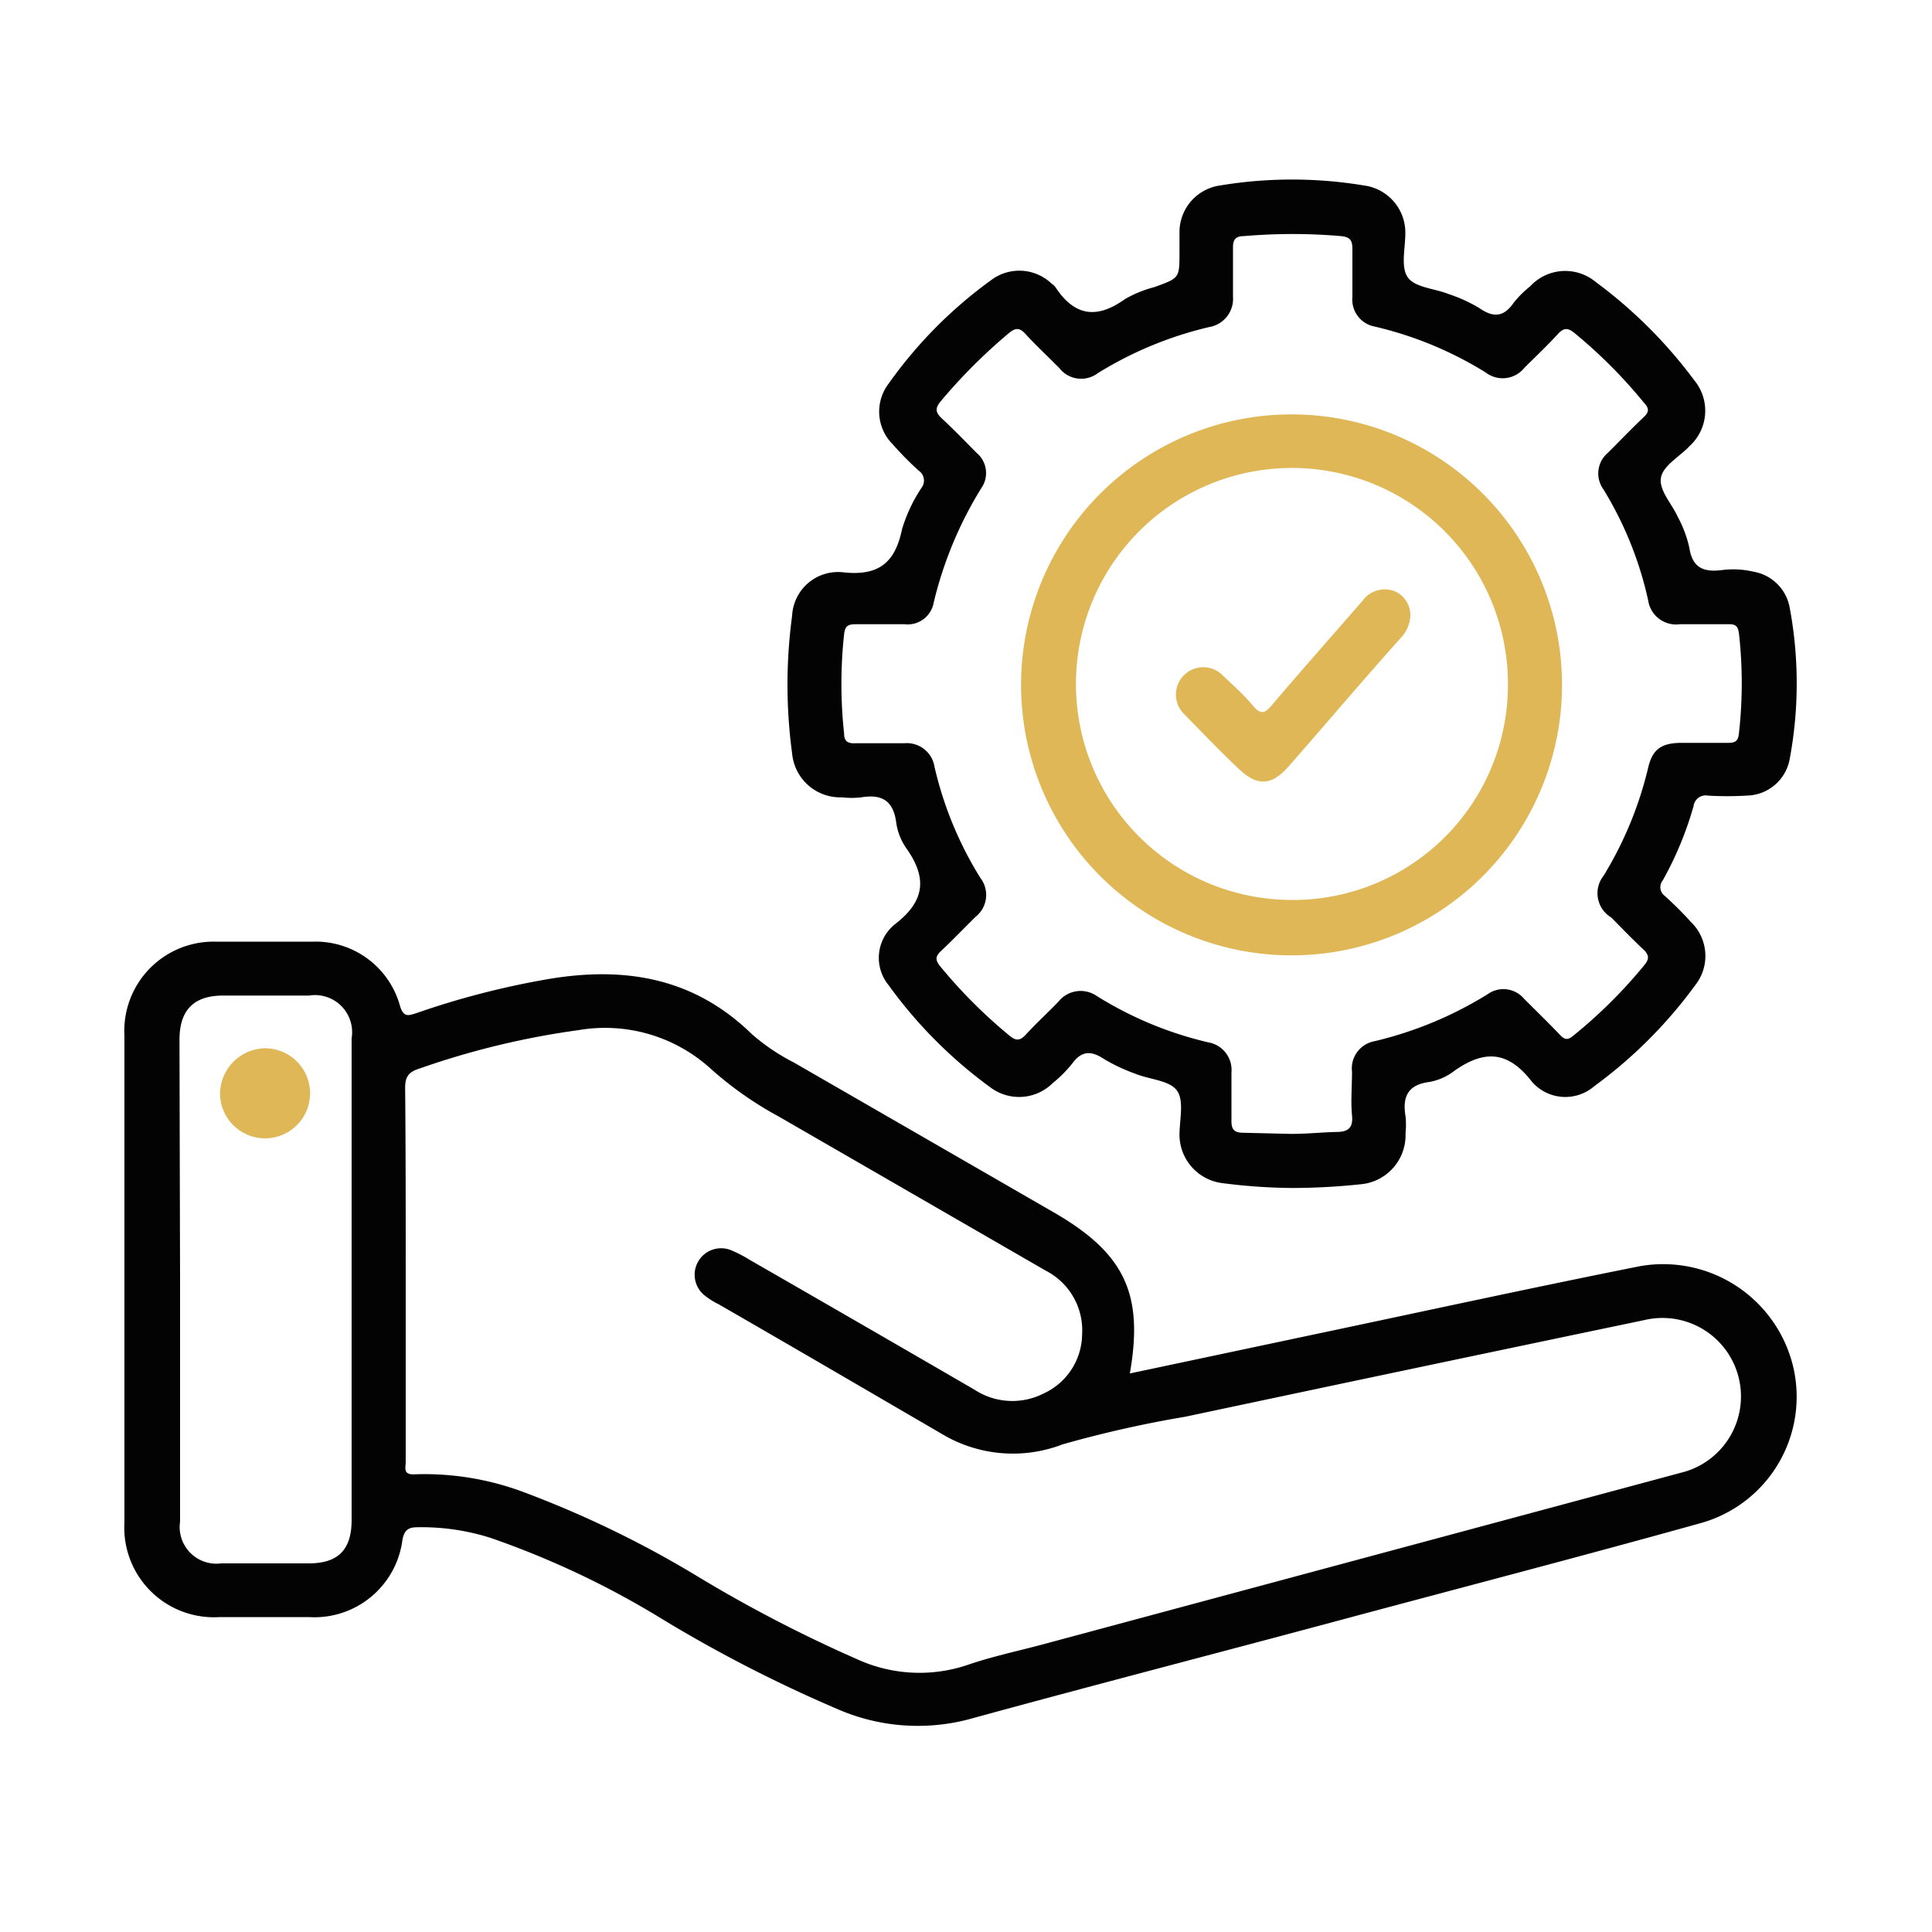 <svg viewBox="0 0 100 100" xmlns="http://www.w3.org/2000/svg" data-name="Layer 1" id="Layer_1"><defs><style>.cls-1{fill:none;}.cls-2{fill:#030303;}.cls-3{fill:#dfb757;}</style></defs><rect height="99" width="99" y="0.29" x="0.25" class="cls-1"></rect><path d="M58.48,71.09,68.35,69c5.5-1.16,11-2.36,16.52-3.46a6.92,6.92,0,0,1,7.92,5.1,6.79,6.79,0,0,1-4.74,8.19c-6.28,1.75-12.59,3.39-18.88,5.08S56.45,87.26,50.11,89a10.4,10.4,0,0,1-6.79-.55,72.11,72.11,0,0,1-9-4.62,45.33,45.33,0,0,0-8.93-4.23,11.82,11.82,0,0,0-3.78-.55c-.43,0-.68.11-.78.65a4.59,4.59,0,0,1-4.84,4q-2.31,0-4.62,0a4.64,4.64,0,0,1-4.93-4.9V53.61a4.62,4.62,0,0,1,4.7-4.87c1.69,0,3.37,0,5.06,0a4.53,4.53,0,0,1,4.5,3.31c.18.61.42.53.85.39a42.82,42.82,0,0,1,6.81-1.76c4-.68,7.57-.07,10.56,2.85A10.66,10.66,0,0,0,41.1,55l13.56,7.82C58.22,64.91,59.2,67,58.48,71.09ZM21,65.89v9.77c0,.3-.16.69.47.65a14.64,14.64,0,0,1,5.63.92,53.83,53.83,0,0,1,9,4.36,71.49,71.49,0,0,0,8.24,4.28,7.77,7.77,0,0,0,5.67.33c1.29-.45,2.63-.73,3.94-1.08L87,76.23a4.06,4.06,0,1,0-1.9-7.9q-11.88,2.48-23.75,5A58.91,58.91,0,0,0,55,74.76a7.15,7.15,0,0,1-6.25-.54C44.94,72,41.07,69.74,37.2,67.51a3.91,3.91,0,0,1-.73-.46,1.37,1.37,0,0,1,1.37-2.34,7.17,7.17,0,0,1,1,.52q5.81,3.34,11.6,6.7a3.57,3.57,0,0,0,3.57.2,3.41,3.41,0,0,0,2-3.06,3.47,3.47,0,0,0-1.88-3.3q-6.93-4-13.86-8a18.35,18.35,0,0,1-3.48-2.45,8.13,8.13,0,0,0-6.85-2,41.89,41.89,0,0,0-8.26,2c-.58.18-.71.47-.71,1C21,59.56,21,62.73,21,65.89Zm-11.68.23V78.76a1.9,1.9,0,0,0,2.13,2.16q2.27,0,4.53,0c1.53,0,2.22-.71,2.22-2.25q0-12.47,0-24.93A1.92,1.92,0,0,0,16,51.53c-1.49,0-3,0-4.45,0s-2.26.68-2.26,2.29Z" class="cls-2"></path><path d="M66.92,61.49a29.41,29.41,0,0,1-3.64-.25,2.53,2.53,0,0,1-2.23-2.5c0-.78.25-1.76-.13-2.29s-1.39-.57-2.12-.86a9.55,9.55,0,0,1-1.65-.77c-.67-.45-1.17-.44-1.66.24a6.62,6.62,0,0,1-1,1,2.47,2.47,0,0,1-3.19.25A23.73,23.73,0,0,1,46,51a2.23,2.23,0,0,1,.32-3.16c1.58-1.21,1.67-2.42.58-3.95a3.1,3.1,0,0,1-.52-1.37c-.16-1.11-.78-1.42-1.8-1.25a4.4,4.4,0,0,1-1,0A2.5,2.5,0,0,1,41,39a26.6,26.6,0,0,1,0-7.13,2.38,2.38,0,0,1,2.62-2.25c1.86.21,2.71-.49,3.07-2.23a8,8,0,0,1,1-2.13.62.62,0,0,0-.14-.9A17.2,17.2,0,0,1,46.21,23,2.39,2.39,0,0,1,46,19.85,23.09,23.09,0,0,1,51.3,14.5a2.42,2.42,0,0,1,3.13.18.79.79,0,0,1,.19.17c1,1.53,2.16,1.67,3.61.63a6.15,6.15,0,0,1,1.52-.62c1.3-.47,1.3-.46,1.3-1.8,0-.35,0-.7,0-1.05a2.44,2.44,0,0,1,2.1-2.41,22.72,22.72,0,0,1,7.45,0,2.46,2.46,0,0,1,2.14,2.47c0,.78-.25,1.76.13,2.29s1.39.57,2.11.86a7.81,7.81,0,0,1,1.58.72c.72.5,1.26.49,1.78-.26a5.38,5.38,0,0,1,.86-.86,2.47,2.47,0,0,1,3.4-.22,24.37,24.37,0,0,1,5.1,5.09,2.47,2.47,0,0,1-.25,3.4c-.51.55-1.37,1-1.48,1.64s.56,1.34.86,2a6.26,6.26,0,0,1,.61,1.62c.16,1.05.74,1.27,1.67,1.16a4.6,4.6,0,0,1,1.65.08,2.3,2.3,0,0,1,1.87,1.84,21.3,21.3,0,0,1,0,7.88,2.3,2.3,0,0,1-2.23,1.87,16.66,16.66,0,0,1-2,0,.63.63,0,0,0-.74.54,17.88,17.88,0,0,1-1.59,3.84.56.56,0,0,0,.11.82c.47.43.93.88,1.35,1.35a2.44,2.44,0,0,1,.21,3.27,23.93,23.93,0,0,1-5.22,5.22A2.29,2.29,0,0,1,79.3,56c-1.21-1.57-2.41-1.7-4-.59A3,3,0,0,1,74,56c-1.13.14-1.42.76-1.25,1.78a4.21,4.21,0,0,1,0,.87,2.55,2.55,0,0,1-2.35,2.65A33.9,33.9,0,0,1,66.92,61.49Zm-.1-2.8c.82,0,1.58-.08,2.33-.1.58,0,.9-.16.83-.86s0-1.51,0-2.26a1.43,1.43,0,0,1,1.18-1.58A19.7,19.7,0,0,0,77,51.46a1.4,1.4,0,0,1,1.89.24c.62.62,1.24,1.22,1.84,1.85.24.26.4.31.7.06a25.24,25.24,0,0,0,3.7-3.68c.23-.29.22-.47,0-.72-.59-.55-1.16-1.14-1.73-1.72A1.46,1.46,0,0,1,83,45.33a19.21,19.21,0,0,0,2.31-5.6c.22-.94.68-1.27,1.69-1.28.81,0,1.63,0,2.44,0,.41,0,.53-.11.57-.52a23.16,23.16,0,0,0,0-5.13c-.05-.38-.17-.5-.53-.49-.85,0-1.69,0-2.53,0a1.46,1.46,0,0,1-1.64-1.23A18.61,18.61,0,0,0,83,25.34a1.4,1.4,0,0,1,.22-1.9c.62-.61,1.22-1.25,1.85-1.84.31-.29.29-.47,0-.78a25.56,25.56,0,0,0-3.56-3.57c-.33-.27-.53-.31-.84,0-.56.62-1.18,1.2-1.77,1.79a1.44,1.44,0,0,1-2,.24,19.12,19.12,0,0,0-5.76-2.38A1.42,1.42,0,0,1,70,15.37c0-.82,0-1.63,0-2.44,0-.45-.07-.66-.6-.71a29.34,29.34,0,0,0-5,0c-.45,0-.59.18-.58.62,0,.84,0,1.69,0,2.53a1.48,1.48,0,0,1-1.24,1.56,19.33,19.33,0,0,0-5.75,2.38,1.43,1.43,0,0,1-2-.26c-.57-.58-1.17-1.13-1.72-1.73-.31-.35-.52-.39-.9-.07a28.38,28.38,0,0,0-3.51,3.51c-.32.38-.28.59.06.91.62.57,1.2,1.18,1.8,1.78a1.36,1.36,0,0,1,.23,1.82,20.17,20.17,0,0,0-2.46,5.91,1.37,1.37,0,0,1-1.52,1.13c-.84,0-1.69,0-2.53,0-.4,0-.54.1-.59.52a23.78,23.78,0,0,0,0,5.13c0,.41.19.53.59.51.84,0,1.69,0,2.53,0a1.45,1.45,0,0,1,1.56,1.22,18.87,18.87,0,0,0,2.38,5.76,1.44,1.44,0,0,1-.25,2c-.6.59-1.18,1.2-1.79,1.77-.3.28-.31.47-.05.79a26.11,26.11,0,0,0,3.56,3.57c.33.28.54.32.85,0,.55-.6,1.15-1.15,1.71-1.73a1.47,1.47,0,0,1,2-.29,19.09,19.09,0,0,0,5.75,2.39,1.45,1.45,0,0,1,1.21,1.56c0,.85,0,1.69,0,2.53,0,.42.15.57.54.59Z" class="cls-2"></path><path d="M13.67,54.26a2.33,2.33,0,1,1-2.28,2.37A2.37,2.37,0,0,1,13.67,54.26Z" class="cls-3"></path><path d="M80.85,35.36A14,14,0,1,1,66.69,21.45,14,14,0,0,1,80.85,35.36Zm-2.8.16A11.18,11.18,0,1,0,66.67,46.58,11.13,11.13,0,0,0,78.05,35.52Z" class="cls-3"></path><path d="M73,31.85A1.77,1.77,0,0,1,72.52,33c-2,2.23-3.89,4.47-5.84,6.69-.89,1-1.62,1-2.57.1s-1.9-1.89-2.83-2.84a1.41,1.41,0,1,1,2-2c.55.53,1.1,1,1.6,1.61.35.39.54.4.9,0,1.56-1.84,3.16-3.64,4.74-5.46a1.42,1.42,0,0,1,1.71-.48A1.35,1.35,0,0,1,73,31.85Z" class="cls-3"></path></svg>